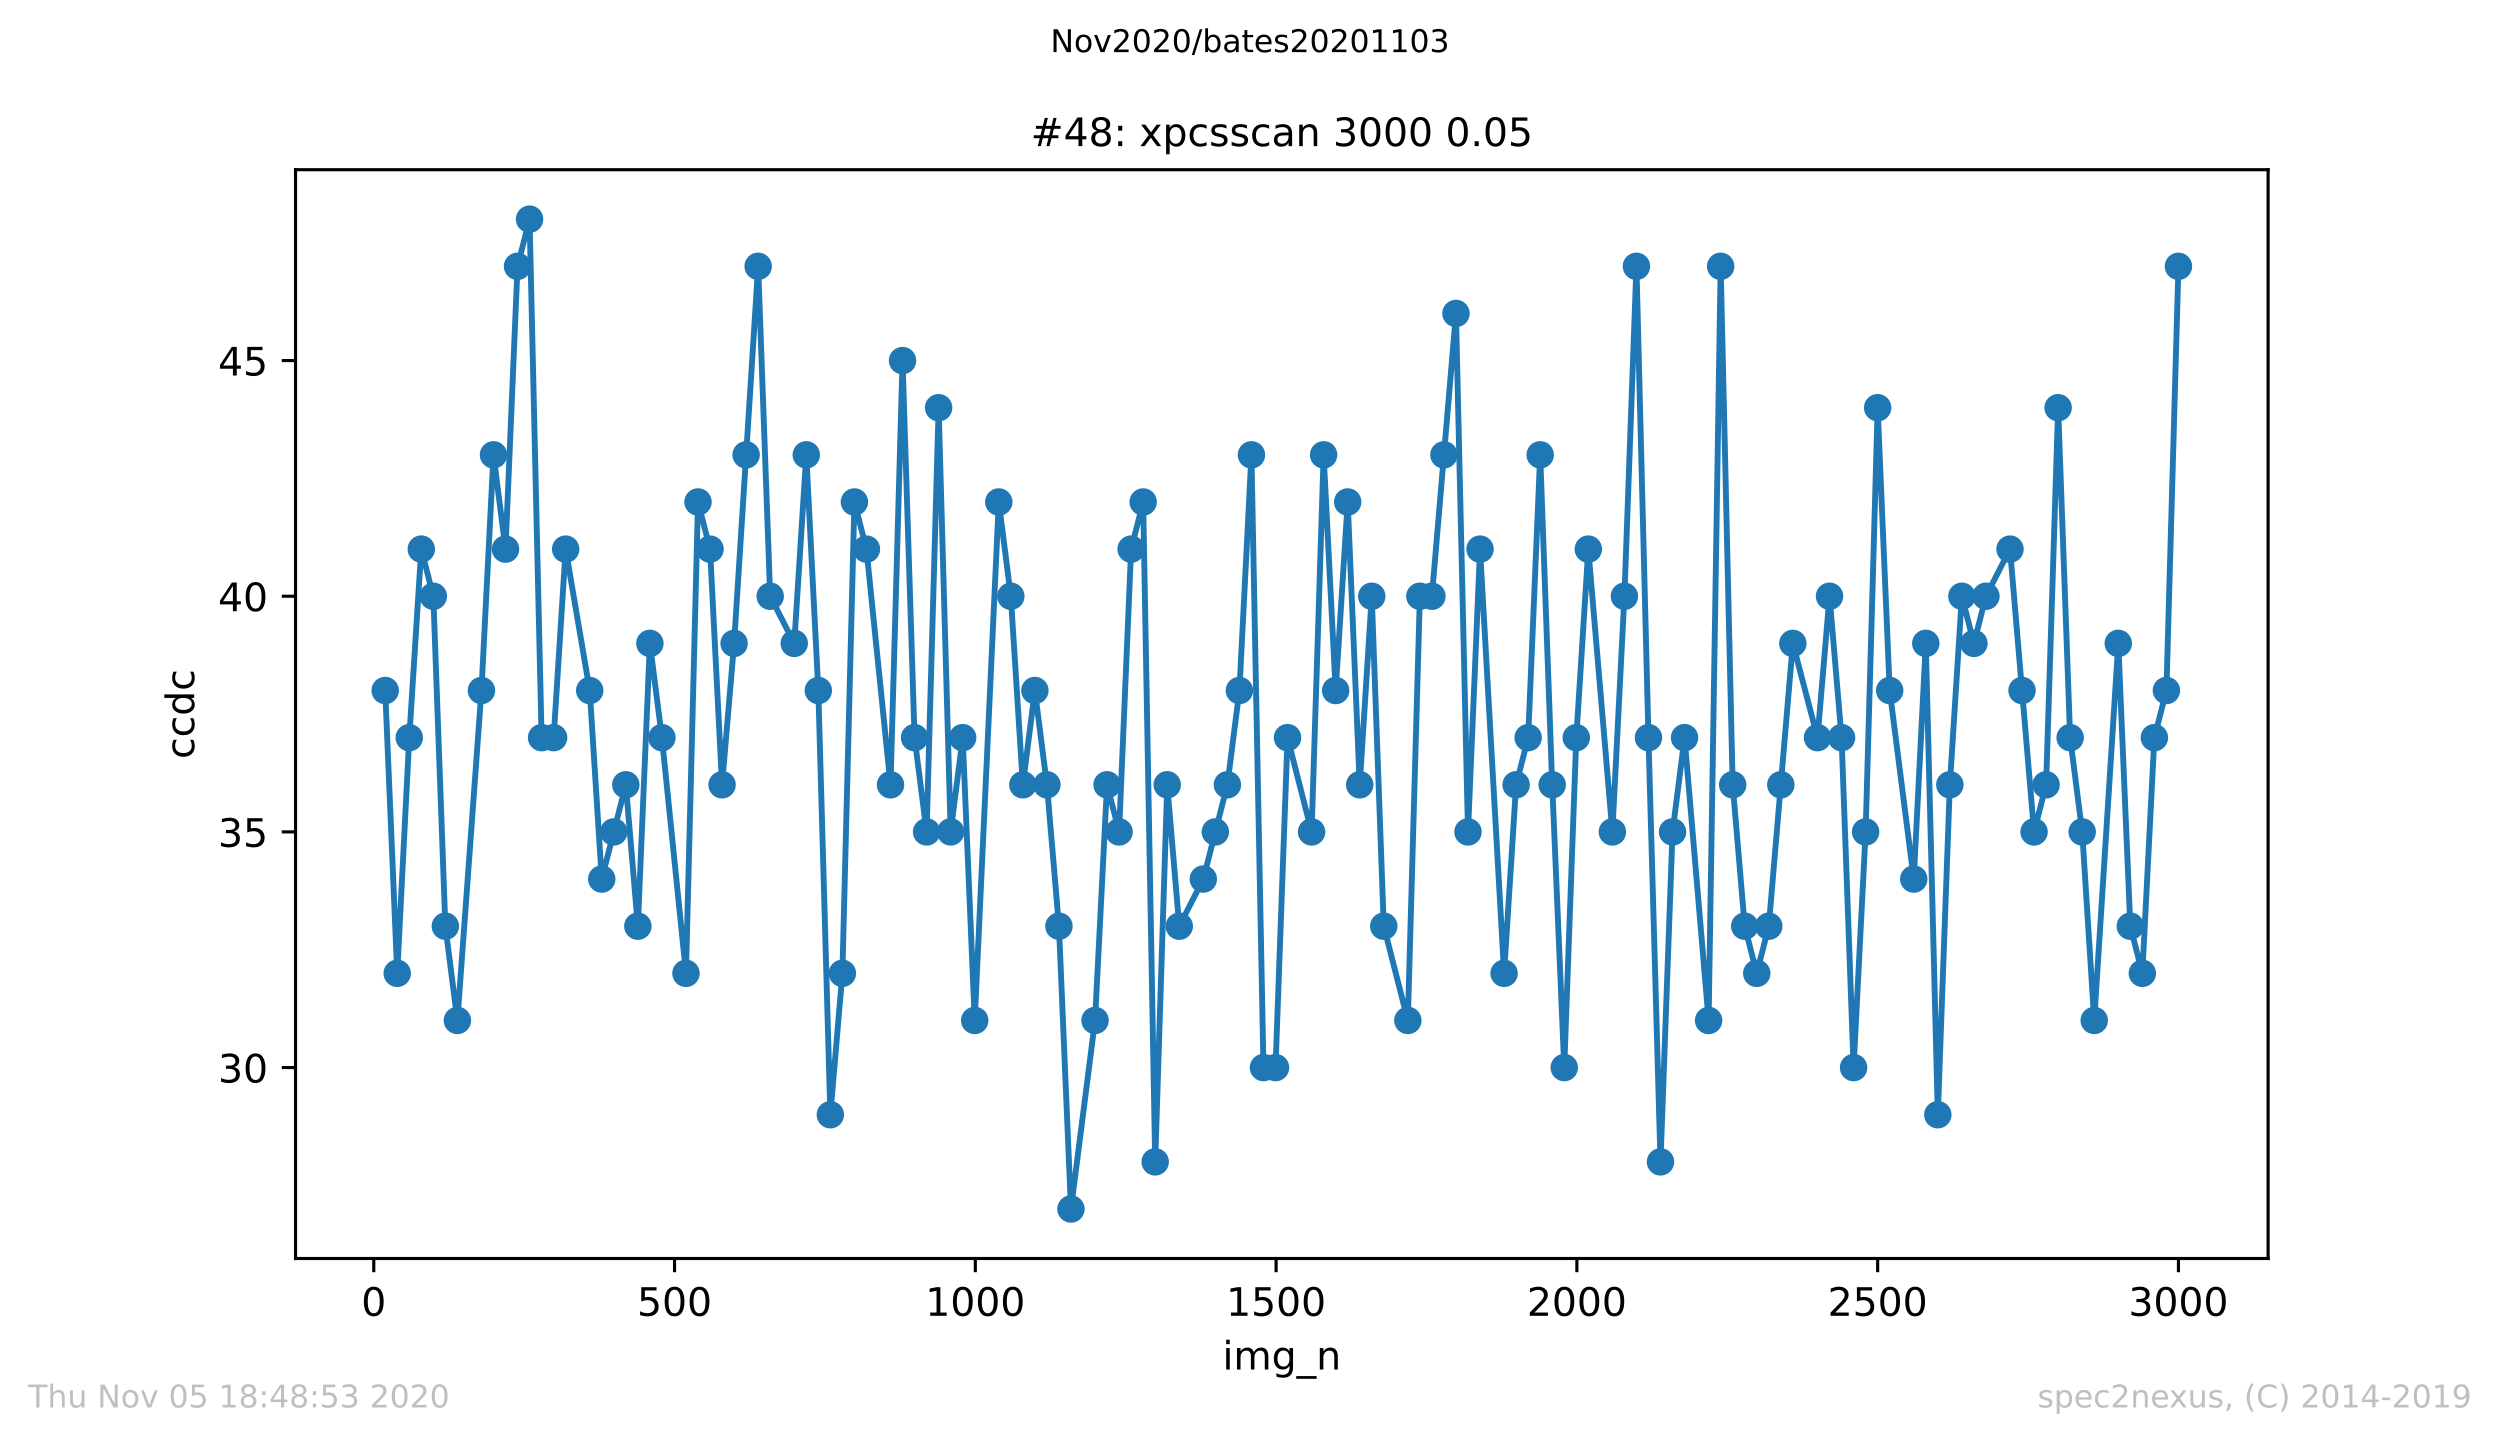 <?xml version="1.0" encoding="utf-8" standalone="no"?>
<!DOCTYPE svg PUBLIC "-//W3C//DTD SVG 1.1//EN"
  "http://www.w3.org/Graphics/SVG/1.1/DTD/svg11.dtd">
<!-- Created with matplotlib (https://matplotlib.org/) -->
<svg height="367.2pt" version="1.1" viewBox="0 0 636.48 367.2" width="636.48pt" xmlns="http://www.w3.org/2000/svg" xmlns:xlink="http://www.w3.org/1999/xlink">
 <defs>
  <style type="text/css">
*{stroke-linecap:butt;stroke-linejoin:round;}
  </style>
 </defs>
 <g id="figure_1">
  <g id="patch_1">
   <path d="M 0 367.2 
L 636.48 367.2 
L 636.48 0 
L 0 0 
z
" style="fill:#ffffff;"/>
  </g>
  <g id="axes_1">
   <g id="patch_2">
    <path d="M 75.24 320.4 
L 577.44 320.4 
L 577.44 43.2 
L 75.24 43.2 
z
" style="fill:#ffffff;"/>
   </g>
   <g id="matplotlib.axis_1">
    <g id="xtick_1">
     <g id="line2d_1">
      <defs>
       <path d="M 0 0 
L 0 3.5 
" id="m18fc69ea9b" style="stroke:#000000;stroke-width:0.8;"/>
      </defs>
      <g>
       <use style="stroke:#000000;stroke-width:0.8;" x="95.157" xlink:href="#m18fc69ea9b" y="320.4"/>
      </g>
     </g>
     <g id="text_1">
      <!-- 0 -->
      <defs>
       <path d="M 31.781 66.406 
Q 24.172 66.406 20.328 58.906 
Q 16.5 51.422 16.5 36.375 
Q 16.5 21.391 20.328 13.891 
Q 24.172 6.391 31.781 6.391 
Q 39.453 6.391 43.281 13.891 
Q 47.125 21.391 47.125 36.375 
Q 47.125 51.422 43.281 58.906 
Q 39.453 66.406 31.781 66.406 
z
M 31.781 74.219 
Q 44.047 74.219 50.516 64.516 
Q 56.984 54.828 56.984 36.375 
Q 56.984 17.969 50.516 8.266 
Q 44.047 -1.422 31.781 -1.422 
Q 19.531 -1.422 13.062 8.266 
Q 6.594 17.969 6.594 36.375 
Q 6.594 54.828 13.062 64.516 
Q 19.531 74.219 31.781 74.219 
z
" id="DejaVuSans-48"/>
      </defs>
      <g transform="translate(91.976 334.998)scale(0.1 -0.1)">
       <use xlink:href="#DejaVuSans-48"/>
      </g>
     </g>
    </g>
    <g id="xtick_2">
     <g id="line2d_2">
      <g>
       <use style="stroke:#000000;stroke-width:0.8;" x="171.733" xlink:href="#m18fc69ea9b" y="320.4"/>
      </g>
     </g>
     <g id="text_2">
      <!-- 500 -->
      <defs>
       <path d="M 10.797 72.906 
L 49.516 72.906 
L 49.516 64.594 
L 19.828 64.594 
L 19.828 46.734 
Q 21.969 47.469 24.109 47.828 
Q 26.266 48.188 28.422 48.188 
Q 40.625 48.188 47.75 41.5 
Q 54.891 34.812 54.891 23.391 
Q 54.891 11.625 47.562 5.094 
Q 40.234 -1.422 26.906 -1.422 
Q 22.312 -1.422 17.547 -0.641 
Q 12.797 0.141 7.719 1.703 
L 7.719 11.625 
Q 12.109 9.234 16.797 8.062 
Q 21.484 6.891 26.703 6.891 
Q 35.156 6.891 40.078 11.328 
Q 45.016 15.766 45.016 23.391 
Q 45.016 31 40.078 35.438 
Q 35.156 39.891 26.703 39.891 
Q 22.75 39.891 18.812 39.016 
Q 14.891 38.141 10.797 36.281 
z
" id="DejaVuSans-53"/>
      </defs>
      <g transform="translate(162.19 334.998)scale(0.1 -0.1)">
       <use xlink:href="#DejaVuSans-53"/>
       <use x="63.623" xlink:href="#DejaVuSans-48"/>
       <use x="127.246" xlink:href="#DejaVuSans-48"/>
      </g>
     </g>
    </g>
    <g id="xtick_3">
     <g id="line2d_3">
      <g>
       <use style="stroke:#000000;stroke-width:0.8;" x="248.309" xlink:href="#m18fc69ea9b" y="320.4"/>
      </g>
     </g>
     <g id="text_3">
      <!-- 1000 -->
      <defs>
       <path d="M 12.406 8.297 
L 28.516 8.297 
L 28.516 63.922 
L 10.984 60.406 
L 10.984 69.391 
L 28.422 72.906 
L 38.281 72.906 
L 38.281 8.297 
L 54.391 8.297 
L 54.391 0 
L 12.406 0 
z
" id="DejaVuSans-49"/>
      </defs>
      <g transform="translate(235.584 334.998)scale(0.1 -0.1)">
       <use xlink:href="#DejaVuSans-49"/>
       <use x="63.623" xlink:href="#DejaVuSans-48"/>
       <use x="127.246" xlink:href="#DejaVuSans-48"/>
       <use x="190.869" xlink:href="#DejaVuSans-48"/>
      </g>
     </g>
    </g>
    <g id="xtick_4">
     <g id="line2d_4">
      <g>
       <use style="stroke:#000000;stroke-width:0.8;" x="324.885" xlink:href="#m18fc69ea9b" y="320.4"/>
      </g>
     </g>
     <g id="text_4">
      <!-- 1500 -->
      <g transform="translate(312.16 334.998)scale(0.1 -0.1)">
       <use xlink:href="#DejaVuSans-49"/>
       <use x="63.623" xlink:href="#DejaVuSans-53"/>
       <use x="127.246" xlink:href="#DejaVuSans-48"/>
       <use x="190.869" xlink:href="#DejaVuSans-48"/>
      </g>
     </g>
    </g>
    <g id="xtick_5">
     <g id="line2d_5">
      <g>
       <use style="stroke:#000000;stroke-width:0.8;" x="401.461" xlink:href="#m18fc69ea9b" y="320.4"/>
      </g>
     </g>
     <g id="text_5">
      <!-- 2000 -->
      <defs>
       <path d="M 19.188 8.297 
L 53.609 8.297 
L 53.609 0 
L 7.328 0 
L 7.328 8.297 
Q 12.938 14.109 22.625 23.891 
Q 32.328 33.688 34.812 36.531 
Q 39.547 41.844 41.422 45.531 
Q 43.312 49.219 43.312 52.781 
Q 43.312 58.594 39.234 62.25 
Q 35.156 65.922 28.609 65.922 
Q 23.969 65.922 18.812 64.312 
Q 13.672 62.703 7.812 59.422 
L 7.812 69.391 
Q 13.766 71.781 18.938 73 
Q 24.125 74.219 28.422 74.219 
Q 39.75 74.219 46.484 68.547 
Q 53.219 62.891 53.219 53.422 
Q 53.219 48.922 51.531 44.891 
Q 49.859 40.875 45.406 35.406 
Q 44.188 33.984 37.641 27.219 
Q 31.109 20.453 19.188 8.297 
z
" id="DejaVuSans-50"/>
      </defs>
      <g transform="translate(388.736 334.998)scale(0.1 -0.1)">
       <use xlink:href="#DejaVuSans-50"/>
       <use x="63.623" xlink:href="#DejaVuSans-48"/>
       <use x="127.246" xlink:href="#DejaVuSans-48"/>
       <use x="190.869" xlink:href="#DejaVuSans-48"/>
      </g>
     </g>
    </g>
    <g id="xtick_6">
     <g id="line2d_6">
      <g>
       <use style="stroke:#000000;stroke-width:0.8;" x="478.037" xlink:href="#m18fc69ea9b" y="320.4"/>
      </g>
     </g>
     <g id="text_6">
      <!-- 2500 -->
      <g transform="translate(465.312 334.998)scale(0.1 -0.1)">
       <use xlink:href="#DejaVuSans-50"/>
       <use x="63.623" xlink:href="#DejaVuSans-53"/>
       <use x="127.246" xlink:href="#DejaVuSans-48"/>
       <use x="190.869" xlink:href="#DejaVuSans-48"/>
      </g>
     </g>
    </g>
    <g id="xtick_7">
     <g id="line2d_7">
      <g>
       <use style="stroke:#000000;stroke-width:0.8;" x="554.613" xlink:href="#m18fc69ea9b" y="320.4"/>
      </g>
     </g>
     <g id="text_7">
      <!-- 3000 -->
      <defs>
       <path d="M 40.578 39.312 
Q 47.656 37.797 51.625 33 
Q 55.609 28.219 55.609 21.188 
Q 55.609 10.406 48.188 4.484 
Q 40.766 -1.422 27.094 -1.422 
Q 22.516 -1.422 17.656 -0.516 
Q 12.797 0.391 7.625 2.203 
L 7.625 11.719 
Q 11.719 9.328 16.594 8.109 
Q 21.484 6.891 26.812 6.891 
Q 36.078 6.891 40.938 10.547 
Q 45.797 14.203 45.797 21.188 
Q 45.797 27.641 41.281 31.266 
Q 36.766 34.906 28.719 34.906 
L 20.219 34.906 
L 20.219 43.016 
L 29.109 43.016 
Q 36.375 43.016 40.234 45.922 
Q 44.094 48.828 44.094 54.297 
Q 44.094 59.906 40.109 62.906 
Q 36.141 65.922 28.719 65.922 
Q 24.656 65.922 20.016 65.031 
Q 15.375 64.156 9.812 62.312 
L 9.812 71.094 
Q 15.438 72.656 20.344 73.438 
Q 25.25 74.219 29.594 74.219 
Q 40.828 74.219 47.359 69.109 
Q 53.906 64.016 53.906 55.328 
Q 53.906 49.266 50.438 45.094 
Q 46.969 40.922 40.578 39.312 
z
" id="DejaVuSans-51"/>
      </defs>
      <g transform="translate(541.888 334.998)scale(0.1 -0.1)">
       <use xlink:href="#DejaVuSans-51"/>
       <use x="63.623" xlink:href="#DejaVuSans-48"/>
       <use x="127.246" xlink:href="#DejaVuSans-48"/>
       <use x="190.869" xlink:href="#DejaVuSans-48"/>
      </g>
     </g>
    </g>
    <g id="text_8">
     <!-- img_n -->
     <defs>
      <path d="M 9.422 54.688 
L 18.406 54.688 
L 18.406 0 
L 9.422 0 
z
M 9.422 75.984 
L 18.406 75.984 
L 18.406 64.594 
L 9.422 64.594 
z
" id="DejaVuSans-105"/>
      <path d="M 52 44.188 
Q 55.375 50.25 60.062 53.125 
Q 64.75 56 71.094 56 
Q 79.641 56 84.281 50.016 
Q 88.922 44.047 88.922 33.016 
L 88.922 0 
L 79.891 0 
L 79.891 32.719 
Q 79.891 40.578 77.094 44.375 
Q 74.312 48.188 68.609 48.188 
Q 61.625 48.188 57.562 43.547 
Q 53.516 38.922 53.516 30.906 
L 53.516 0 
L 44.484 0 
L 44.484 32.719 
Q 44.484 40.625 41.703 44.406 
Q 38.922 48.188 33.109 48.188 
Q 26.219 48.188 22.156 43.531 
Q 18.109 38.875 18.109 30.906 
L 18.109 0 
L 9.078 0 
L 9.078 54.688 
L 18.109 54.688 
L 18.109 46.188 
Q 21.188 51.219 25.484 53.609 
Q 29.781 56 35.688 56 
Q 41.656 56 45.828 52.969 
Q 50 49.953 52 44.188 
z
" id="DejaVuSans-109"/>
      <path d="M 45.406 27.984 
Q 45.406 37.75 41.375 43.109 
Q 37.359 48.484 30.078 48.484 
Q 22.859 48.484 18.828 43.109 
Q 14.797 37.75 14.797 27.984 
Q 14.797 18.266 18.828 12.891 
Q 22.859 7.516 30.078 7.516 
Q 37.359 7.516 41.375 12.891 
Q 45.406 18.266 45.406 27.984 
z
M 54.391 6.781 
Q 54.391 -7.172 48.188 -13.984 
Q 42 -20.797 29.203 -20.797 
Q 24.469 -20.797 20.266 -20.094 
Q 16.062 -19.391 12.109 -17.922 
L 12.109 -9.188 
Q 16.062 -11.328 19.922 -12.344 
Q 23.781 -13.375 27.781 -13.375 
Q 36.625 -13.375 41.016 -8.766 
Q 45.406 -4.156 45.406 5.172 
L 45.406 9.625 
Q 42.625 4.781 38.281 2.391 
Q 33.938 0 27.875 0 
Q 17.828 0 11.672 7.656 
Q 5.516 15.328 5.516 27.984 
Q 5.516 40.672 11.672 48.328 
Q 17.828 56 27.875 56 
Q 33.938 56 38.281 53.609 
Q 42.625 51.219 45.406 46.391 
L 45.406 54.688 
L 54.391 54.688 
z
" id="DejaVuSans-103"/>
      <path d="M 50.984 -16.609 
L 50.984 -23.578 
L -0.984 -23.578 
L -0.984 -16.609 
z
" id="DejaVuSans-95"/>
      <path d="M 54.891 33.016 
L 54.891 0 
L 45.906 0 
L 45.906 32.719 
Q 45.906 40.484 42.875 44.328 
Q 39.844 48.188 33.797 48.188 
Q 26.516 48.188 22.312 43.547 
Q 18.109 38.922 18.109 30.906 
L 18.109 0 
L 9.078 0 
L 9.078 54.688 
L 18.109 54.688 
L 18.109 46.188 
Q 21.344 51.125 25.703 53.562 
Q 30.078 56 35.797 56 
Q 45.219 56 50.047 50.172 
Q 54.891 44.344 54.891 33.016 
z
" id="DejaVuSans-110"/>
     </defs>
     <g transform="translate(311.238 348.677)scale(0.1 -0.1)">
      <use xlink:href="#DejaVuSans-105"/>
      <use x="27.783" xlink:href="#DejaVuSans-109"/>
      <use x="125.195" xlink:href="#DejaVuSans-103"/>
      <use x="188.672" xlink:href="#DejaVuSans-95"/>
      <use x="238.672" xlink:href="#DejaVuSans-110"/>
     </g>
    </g>
   </g>
   <g id="matplotlib.axis_2">
    <g id="ytick_1">
     <g id="line2d_8">
      <defs>
       <path d="M 0 0 
L -3.5 0 
" id="m6b96a8bc0d" style="stroke:#000000;stroke-width:0.8;"/>
      </defs>
      <g>
       <use style="stroke:#000000;stroke-width:0.8;" x="75.24" xlink:href="#m6b96a8bc0d" y="271.8"/>
      </g>
     </g>
     <g id="text_9">
      <!-- 30 -->
      <g transform="translate(55.515 275.599)scale(0.1 -0.1)">
       <use xlink:href="#DejaVuSans-51"/>
       <use x="63.623" xlink:href="#DejaVuSans-48"/>
      </g>
     </g>
    </g>
    <g id="ytick_2">
     <g id="line2d_9">
      <g>
       <use style="stroke:#000000;stroke-width:0.8;" x="75.24" xlink:href="#m6b96a8bc0d" y="211.8"/>
      </g>
     </g>
     <g id="text_10">
      <!-- 35 -->
      <g transform="translate(55.515 215.599)scale(0.1 -0.1)">
       <use xlink:href="#DejaVuSans-51"/>
       <use x="63.623" xlink:href="#DejaVuSans-53"/>
      </g>
     </g>
    </g>
    <g id="ytick_3">
     <g id="line2d_10">
      <g>
       <use style="stroke:#000000;stroke-width:0.8;" x="75.24" xlink:href="#m6b96a8bc0d" y="151.8"/>
      </g>
     </g>
     <g id="text_11">
      <!-- 40 -->
      <defs>
       <path d="M 37.797 64.312 
L 12.891 25.391 
L 37.797 25.391 
z
M 35.203 72.906 
L 47.609 72.906 
L 47.609 25.391 
L 58.016 25.391 
L 58.016 17.188 
L 47.609 17.188 
L 47.609 0 
L 37.797 0 
L 37.797 17.188 
L 4.891 17.188 
L 4.891 26.703 
z
" id="DejaVuSans-52"/>
      </defs>
      <g transform="translate(55.515 155.599)scale(0.1 -0.1)">
       <use xlink:href="#DejaVuSans-52"/>
       <use x="63.623" xlink:href="#DejaVuSans-48"/>
      </g>
     </g>
    </g>
    <g id="ytick_4">
     <g id="line2d_11">
      <g>
       <use style="stroke:#000000;stroke-width:0.8;" x="75.24" xlink:href="#m6b96a8bc0d" y="91.8"/>
      </g>
     </g>
     <g id="text_12">
      <!-- 45 -->
      <g transform="translate(55.515 95.599)scale(0.1 -0.1)">
       <use xlink:href="#DejaVuSans-52"/>
       <use x="63.623" xlink:href="#DejaVuSans-53"/>
      </g>
     </g>
    </g>
    <g id="text_13">
     <!-- ccdc -->
     <defs>
      <path d="M 48.781 52.594 
L 48.781 44.188 
Q 44.969 46.297 41.141 47.344 
Q 37.312 48.391 33.406 48.391 
Q 24.656 48.391 19.812 42.844 
Q 14.984 37.312 14.984 27.297 
Q 14.984 17.281 19.812 11.734 
Q 24.656 6.203 33.406 6.203 
Q 37.312 6.203 41.141 7.25 
Q 44.969 8.297 48.781 10.406 
L 48.781 2.094 
Q 45.016 0.344 40.984 -0.531 
Q 36.969 -1.422 32.422 -1.422 
Q 20.062 -1.422 12.781 6.344 
Q 5.516 14.109 5.516 27.297 
Q 5.516 40.672 12.859 48.328 
Q 20.219 56 33.016 56 
Q 37.156 56 41.109 55.141 
Q 45.062 54.297 48.781 52.594 
z
" id="DejaVuSans-99"/>
      <path d="M 45.406 46.391 
L 45.406 75.984 
L 54.391 75.984 
L 54.391 0 
L 45.406 0 
L 45.406 8.203 
Q 42.578 3.328 38.25 0.953 
Q 33.938 -1.422 27.875 -1.422 
Q 17.969 -1.422 11.734 6.484 
Q 5.516 14.406 5.516 27.297 
Q 5.516 40.188 11.734 48.094 
Q 17.969 56 27.875 56 
Q 33.938 56 38.25 53.625 
Q 42.578 51.266 45.406 46.391 
z
M 14.797 27.297 
Q 14.797 17.391 18.875 11.75 
Q 22.953 6.109 30.078 6.109 
Q 37.203 6.109 41.297 11.75 
Q 45.406 17.391 45.406 27.297 
Q 45.406 37.203 41.297 42.844 
Q 37.203 48.484 30.078 48.484 
Q 22.953 48.484 18.875 42.844 
Q 14.797 37.203 14.797 27.297 
z
" id="DejaVuSans-100"/>
     </defs>
     <g transform="translate(49.435 193.222)rotate(-90)scale(0.1 -0.1)">
      <use xlink:href="#DejaVuSans-99"/>
      <use x="54.98" xlink:href="#DejaVuSans-99"/>
      <use x="109.961" xlink:href="#DejaVuSans-100"/>
      <use x="173.438" xlink:href="#DejaVuSans-99"/>
     </g>
    </g>
   </g>
   <g id="line2d_12">
    <path clip-path="url(#p70d1198f12)" d="M 98.067 175.8 
L 101.13 247.8 
L 104.193 187.8 
L 107.256 139.8 
L 110.319 151.8 
L 113.382 235.8 
L 116.445 259.8 
L 122.572 175.8 
L 125.635 115.8 
L 128.698 139.8 
L 131.761 67.8 
L 134.824 55.8 
L 137.887 187.8 
L 140.95 187.8 
L 144.013 139.8 
L 150.139 175.8 
L 153.202 223.8 
L 159.328 199.8 
L 162.391 235.8 
L 165.454 163.8 
L 168.517 187.8 
L 174.643 247.8 
L 177.706 127.8 
L 180.769 139.8 
L 183.832 199.8 
L 186.895 163.8 
L 193.021 67.8 
L 196.084 151.8 
L 202.21 163.8 
L 205.274 115.8 
L 208.337 175.8 
L 211.4 283.8 
L 214.463 247.8 
L 217.526 127.8 
L 220.589 139.8 
L 226.715 199.8 
L 229.778 91.8 
L 232.841 187.8 
L 235.904 211.8 
L 238.967 103.8 
L 242.03 211.8 
L 245.093 187.8 
L 248.156 259.8 
L 254.282 127.8 
L 257.345 151.8 
L 260.408 199.8 
L 263.471 175.8 
L 266.534 199.8 
L 269.597 235.8 
L 272.66 307.8 
L 278.786 259.8 
L 281.849 199.8 
L 284.912 211.8 
L 287.975 139.8 
L 291.039 127.8 
L 294.102 295.8 
L 297.165 199.8 
L 300.228 235.8 
L 306.354 223.8 
L 312.48 199.8 
L 315.543 175.8 
L 318.606 115.8 
L 321.669 271.8 
L 324.732 271.8 
L 327.795 187.8 
L 333.921 211.8 
L 336.984 115.8 
L 340.047 175.8 
L 343.11 127.8 
L 346.173 199.8 
L 349.236 151.8 
L 352.299 235.8 
L 358.425 259.8 
L 361.488 151.8 
L 364.551 151.8 
L 370.677 79.8 
L 373.74 211.8 
L 376.804 139.8 
L 382.93 247.8 
L 385.993 199.8 
L 389.056 187.8 
L 392.119 115.8 
L 395.182 199.8 
L 398.245 271.8 
L 401.308 187.8 
L 404.371 139.8 
L 410.497 211.8 
L 413.56 151.8 
L 416.623 67.8 
L 419.686 187.8 
L 422.749 295.8 
L 425.812 211.8 
L 428.875 187.8 
L 435.001 259.8 
L 438.064 67.8 
L 441.127 199.8 
L 444.19 235.8 
L 447.253 247.8 
L 450.316 235.8 
L 456.442 163.8 
L 462.722 187.8 
L 465.785 151.8 
L 468.848 187.8 
L 471.911 271.8 
L 474.974 211.8 
L 478.037 103.8 
L 481.1 175.8 
L 487.226 223.8 
L 490.289 163.8 
L 493.352 283.8 
L 496.415 199.8 
L 499.478 151.8 
L 502.541 163.8 
L 505.604 151.8 
L 511.73 139.8 
L 517.856 211.8 
L 520.919 199.8 
L 523.982 103.8 
L 527.045 187.8 
L 530.108 211.8 
L 533.171 259.8 
L 539.298 163.8 
L 542.361 235.8 
L 545.424 247.8 
L 548.487 187.8 
L 551.55 175.8 
L 554.613 67.8 
L 554.613 67.8 
" style="fill:none;stroke:#1f77b4;stroke-linecap:square;stroke-width:1.5;"/>
    <defs>
     <path d="M 0 3 
C 0.796 3 1.559 2.684 2.121 2.121 
C 2.684 1.559 3 0.796 3 0 
C 3 -0.796 2.684 -1.559 2.121 -2.121 
C 1.559 -2.684 0.796 -3 0 -3 
C -0.796 -3 -1.559 -2.684 -2.121 -2.121 
C -2.684 -1.559 -3 -0.796 -3 0 
C -3 0.796 -2.684 1.559 -2.121 2.121 
C -1.559 2.684 -0.796 3 0 3 
z
" id="m5d076d9a86" style="stroke:#1f77b4;"/>
    </defs>
    <g clip-path="url(#p70d1198f12)">
     <use style="fill:#1f77b4;stroke:#1f77b4;" x="98.067" xlink:href="#m5d076d9a86" y="175.8"/>
     <use style="fill:#1f77b4;stroke:#1f77b4;" x="101.13" xlink:href="#m5d076d9a86" y="247.8"/>
     <use style="fill:#1f77b4;stroke:#1f77b4;" x="104.193" xlink:href="#m5d076d9a86" y="187.8"/>
     <use style="fill:#1f77b4;stroke:#1f77b4;" x="107.256" xlink:href="#m5d076d9a86" y="139.8"/>
     <use style="fill:#1f77b4;stroke:#1f77b4;" x="110.319" xlink:href="#m5d076d9a86" y="151.8"/>
     <use style="fill:#1f77b4;stroke:#1f77b4;" x="113.382" xlink:href="#m5d076d9a86" y="235.8"/>
     <use style="fill:#1f77b4;stroke:#1f77b4;" x="116.445" xlink:href="#m5d076d9a86" y="259.8"/>
     <use style="fill:#1f77b4;stroke:#1f77b4;" x="122.572" xlink:href="#m5d076d9a86" y="175.8"/>
     <use style="fill:#1f77b4;stroke:#1f77b4;" x="125.635" xlink:href="#m5d076d9a86" y="115.8"/>
     <use style="fill:#1f77b4;stroke:#1f77b4;" x="128.698" xlink:href="#m5d076d9a86" y="139.8"/>
     <use style="fill:#1f77b4;stroke:#1f77b4;" x="131.761" xlink:href="#m5d076d9a86" y="67.8"/>
     <use style="fill:#1f77b4;stroke:#1f77b4;" x="134.824" xlink:href="#m5d076d9a86" y="55.8"/>
     <use style="fill:#1f77b4;stroke:#1f77b4;" x="137.887" xlink:href="#m5d076d9a86" y="187.8"/>
     <use style="fill:#1f77b4;stroke:#1f77b4;" x="140.95" xlink:href="#m5d076d9a86" y="187.8"/>
     <use style="fill:#1f77b4;stroke:#1f77b4;" x="144.013" xlink:href="#m5d076d9a86" y="139.8"/>
     <use style="fill:#1f77b4;stroke:#1f77b4;" x="150.139" xlink:href="#m5d076d9a86" y="175.8"/>
     <use style="fill:#1f77b4;stroke:#1f77b4;" x="153.202" xlink:href="#m5d076d9a86" y="223.8"/>
     <use style="fill:#1f77b4;stroke:#1f77b4;" x="156.265" xlink:href="#m5d076d9a86" y="211.8"/>
     <use style="fill:#1f77b4;stroke:#1f77b4;" x="159.328" xlink:href="#m5d076d9a86" y="199.8"/>
     <use style="fill:#1f77b4;stroke:#1f77b4;" x="162.391" xlink:href="#m5d076d9a86" y="235.8"/>
     <use style="fill:#1f77b4;stroke:#1f77b4;" x="165.454" xlink:href="#m5d076d9a86" y="163.8"/>
     <use style="fill:#1f77b4;stroke:#1f77b4;" x="168.517" xlink:href="#m5d076d9a86" y="187.8"/>
     <use style="fill:#1f77b4;stroke:#1f77b4;" x="174.643" xlink:href="#m5d076d9a86" y="247.8"/>
     <use style="fill:#1f77b4;stroke:#1f77b4;" x="177.706" xlink:href="#m5d076d9a86" y="127.8"/>
     <use style="fill:#1f77b4;stroke:#1f77b4;" x="180.769" xlink:href="#m5d076d9a86" y="139.8"/>
     <use style="fill:#1f77b4;stroke:#1f77b4;" x="183.832" xlink:href="#m5d076d9a86" y="199.8"/>
     <use style="fill:#1f77b4;stroke:#1f77b4;" x="186.895" xlink:href="#m5d076d9a86" y="163.8"/>
     <use style="fill:#1f77b4;stroke:#1f77b4;" x="189.958" xlink:href="#m5d076d9a86" y="115.8"/>
     <use style="fill:#1f77b4;stroke:#1f77b4;" x="193.021" xlink:href="#m5d076d9a86" y="67.8"/>
     <use style="fill:#1f77b4;stroke:#1f77b4;" x="196.084" xlink:href="#m5d076d9a86" y="151.8"/>
     <use style="fill:#1f77b4;stroke:#1f77b4;" x="202.21" xlink:href="#m5d076d9a86" y="163.8"/>
     <use style="fill:#1f77b4;stroke:#1f77b4;" x="205.274" xlink:href="#m5d076d9a86" y="115.8"/>
     <use style="fill:#1f77b4;stroke:#1f77b4;" x="208.337" xlink:href="#m5d076d9a86" y="175.8"/>
     <use style="fill:#1f77b4;stroke:#1f77b4;" x="211.4" xlink:href="#m5d076d9a86" y="283.8"/>
     <use style="fill:#1f77b4;stroke:#1f77b4;" x="214.463" xlink:href="#m5d076d9a86" y="247.8"/>
     <use style="fill:#1f77b4;stroke:#1f77b4;" x="217.526" xlink:href="#m5d076d9a86" y="127.8"/>
     <use style="fill:#1f77b4;stroke:#1f77b4;" x="220.589" xlink:href="#m5d076d9a86" y="139.8"/>
     <use style="fill:#1f77b4;stroke:#1f77b4;" x="226.715" xlink:href="#m5d076d9a86" y="199.8"/>
     <use style="fill:#1f77b4;stroke:#1f77b4;" x="229.778" xlink:href="#m5d076d9a86" y="91.8"/>
     <use style="fill:#1f77b4;stroke:#1f77b4;" x="232.841" xlink:href="#m5d076d9a86" y="187.8"/>
     <use style="fill:#1f77b4;stroke:#1f77b4;" x="235.904" xlink:href="#m5d076d9a86" y="211.8"/>
     <use style="fill:#1f77b4;stroke:#1f77b4;" x="238.967" xlink:href="#m5d076d9a86" y="103.8"/>
     <use style="fill:#1f77b4;stroke:#1f77b4;" x="242.03" xlink:href="#m5d076d9a86" y="211.8"/>
     <use style="fill:#1f77b4;stroke:#1f77b4;" x="245.093" xlink:href="#m5d076d9a86" y="187.8"/>
     <use style="fill:#1f77b4;stroke:#1f77b4;" x="248.156" xlink:href="#m5d076d9a86" y="259.8"/>
     <use style="fill:#1f77b4;stroke:#1f77b4;" x="254.282" xlink:href="#m5d076d9a86" y="127.8"/>
     <use style="fill:#1f77b4;stroke:#1f77b4;" x="257.345" xlink:href="#m5d076d9a86" y="151.8"/>
     <use style="fill:#1f77b4;stroke:#1f77b4;" x="260.408" xlink:href="#m5d076d9a86" y="199.8"/>
     <use style="fill:#1f77b4;stroke:#1f77b4;" x="263.471" xlink:href="#m5d076d9a86" y="175.8"/>
     <use style="fill:#1f77b4;stroke:#1f77b4;" x="266.534" xlink:href="#m5d076d9a86" y="199.8"/>
     <use style="fill:#1f77b4;stroke:#1f77b4;" x="269.597" xlink:href="#m5d076d9a86" y="235.8"/>
     <use style="fill:#1f77b4;stroke:#1f77b4;" x="272.66" xlink:href="#m5d076d9a86" y="307.8"/>
     <use style="fill:#1f77b4;stroke:#1f77b4;" x="278.786" xlink:href="#m5d076d9a86" y="259.8"/>
     <use style="fill:#1f77b4;stroke:#1f77b4;" x="281.849" xlink:href="#m5d076d9a86" y="199.8"/>
     <use style="fill:#1f77b4;stroke:#1f77b4;" x="284.912" xlink:href="#m5d076d9a86" y="211.8"/>
     <use style="fill:#1f77b4;stroke:#1f77b4;" x="287.975" xlink:href="#m5d076d9a86" y="139.8"/>
     <use style="fill:#1f77b4;stroke:#1f77b4;" x="291.039" xlink:href="#m5d076d9a86" y="127.8"/>
     <use style="fill:#1f77b4;stroke:#1f77b4;" x="294.102" xlink:href="#m5d076d9a86" y="295.8"/>
     <use style="fill:#1f77b4;stroke:#1f77b4;" x="297.165" xlink:href="#m5d076d9a86" y="199.8"/>
     <use style="fill:#1f77b4;stroke:#1f77b4;" x="300.228" xlink:href="#m5d076d9a86" y="235.8"/>
     <use style="fill:#1f77b4;stroke:#1f77b4;" x="306.354" xlink:href="#m5d076d9a86" y="223.8"/>
     <use style="fill:#1f77b4;stroke:#1f77b4;" x="309.417" xlink:href="#m5d076d9a86" y="211.8"/>
     <use style="fill:#1f77b4;stroke:#1f77b4;" x="312.48" xlink:href="#m5d076d9a86" y="199.8"/>
     <use style="fill:#1f77b4;stroke:#1f77b4;" x="315.543" xlink:href="#m5d076d9a86" y="175.8"/>
     <use style="fill:#1f77b4;stroke:#1f77b4;" x="318.606" xlink:href="#m5d076d9a86" y="115.8"/>
     <use style="fill:#1f77b4;stroke:#1f77b4;" x="321.669" xlink:href="#m5d076d9a86" y="271.8"/>
     <use style="fill:#1f77b4;stroke:#1f77b4;" x="324.732" xlink:href="#m5d076d9a86" y="271.8"/>
     <use style="fill:#1f77b4;stroke:#1f77b4;" x="327.795" xlink:href="#m5d076d9a86" y="187.8"/>
     <use style="fill:#1f77b4;stroke:#1f77b4;" x="333.921" xlink:href="#m5d076d9a86" y="211.8"/>
     <use style="fill:#1f77b4;stroke:#1f77b4;" x="336.984" xlink:href="#m5d076d9a86" y="115.8"/>
     <use style="fill:#1f77b4;stroke:#1f77b4;" x="340.047" xlink:href="#m5d076d9a86" y="175.8"/>
     <use style="fill:#1f77b4;stroke:#1f77b4;" x="343.11" xlink:href="#m5d076d9a86" y="127.8"/>
     <use style="fill:#1f77b4;stroke:#1f77b4;" x="346.173" xlink:href="#m5d076d9a86" y="199.8"/>
     <use style="fill:#1f77b4;stroke:#1f77b4;" x="349.236" xlink:href="#m5d076d9a86" y="151.8"/>
     <use style="fill:#1f77b4;stroke:#1f77b4;" x="352.299" xlink:href="#m5d076d9a86" y="235.8"/>
     <use style="fill:#1f77b4;stroke:#1f77b4;" x="358.425" xlink:href="#m5d076d9a86" y="259.8"/>
     <use style="fill:#1f77b4;stroke:#1f77b4;" x="361.488" xlink:href="#m5d076d9a86" y="151.8"/>
     <use style="fill:#1f77b4;stroke:#1f77b4;" x="364.551" xlink:href="#m5d076d9a86" y="151.8"/>
     <use style="fill:#1f77b4;stroke:#1f77b4;" x="367.614" xlink:href="#m5d076d9a86" y="115.8"/>
     <use style="fill:#1f77b4;stroke:#1f77b4;" x="370.677" xlink:href="#m5d076d9a86" y="79.8"/>
     <use style="fill:#1f77b4;stroke:#1f77b4;" x="373.74" xlink:href="#m5d076d9a86" y="211.8"/>
     <use style="fill:#1f77b4;stroke:#1f77b4;" x="376.804" xlink:href="#m5d076d9a86" y="139.8"/>
     <use style="fill:#1f77b4;stroke:#1f77b4;" x="382.93" xlink:href="#m5d076d9a86" y="247.8"/>
     <use style="fill:#1f77b4;stroke:#1f77b4;" x="385.993" xlink:href="#m5d076d9a86" y="199.8"/>
     <use style="fill:#1f77b4;stroke:#1f77b4;" x="389.056" xlink:href="#m5d076d9a86" y="187.8"/>
     <use style="fill:#1f77b4;stroke:#1f77b4;" x="392.119" xlink:href="#m5d076d9a86" y="115.8"/>
     <use style="fill:#1f77b4;stroke:#1f77b4;" x="395.182" xlink:href="#m5d076d9a86" y="199.8"/>
     <use style="fill:#1f77b4;stroke:#1f77b4;" x="398.245" xlink:href="#m5d076d9a86" y="271.8"/>
     <use style="fill:#1f77b4;stroke:#1f77b4;" x="401.308" xlink:href="#m5d076d9a86" y="187.8"/>
     <use style="fill:#1f77b4;stroke:#1f77b4;" x="404.371" xlink:href="#m5d076d9a86" y="139.8"/>
     <use style="fill:#1f77b4;stroke:#1f77b4;" x="410.497" xlink:href="#m5d076d9a86" y="211.8"/>
     <use style="fill:#1f77b4;stroke:#1f77b4;" x="413.56" xlink:href="#m5d076d9a86" y="151.8"/>
     <use style="fill:#1f77b4;stroke:#1f77b4;" x="416.623" xlink:href="#m5d076d9a86" y="67.8"/>
     <use style="fill:#1f77b4;stroke:#1f77b4;" x="419.686" xlink:href="#m5d076d9a86" y="187.8"/>
     <use style="fill:#1f77b4;stroke:#1f77b4;" x="422.749" xlink:href="#m5d076d9a86" y="295.8"/>
     <use style="fill:#1f77b4;stroke:#1f77b4;" x="425.812" xlink:href="#m5d076d9a86" y="211.8"/>
     <use style="fill:#1f77b4;stroke:#1f77b4;" x="428.875" xlink:href="#m5d076d9a86" y="187.8"/>
     <use style="fill:#1f77b4;stroke:#1f77b4;" x="435.001" xlink:href="#m5d076d9a86" y="259.8"/>
     <use style="fill:#1f77b4;stroke:#1f77b4;" x="438.064" xlink:href="#m5d076d9a86" y="67.8"/>
     <use style="fill:#1f77b4;stroke:#1f77b4;" x="441.127" xlink:href="#m5d076d9a86" y="199.8"/>
     <use style="fill:#1f77b4;stroke:#1f77b4;" x="444.19" xlink:href="#m5d076d9a86" y="235.8"/>
     <use style="fill:#1f77b4;stroke:#1f77b4;" x="447.253" xlink:href="#m5d076d9a86" y="247.8"/>
     <use style="fill:#1f77b4;stroke:#1f77b4;" x="450.316" xlink:href="#m5d076d9a86" y="235.8"/>
     <use style="fill:#1f77b4;stroke:#1f77b4;" x="453.379" xlink:href="#m5d076d9a86" y="199.8"/>
     <use style="fill:#1f77b4;stroke:#1f77b4;" x="456.442" xlink:href="#m5d076d9a86" y="163.8"/>
     <use style="fill:#1f77b4;stroke:#1f77b4;" x="462.722" xlink:href="#m5d076d9a86" y="187.8"/>
     <use style="fill:#1f77b4;stroke:#1f77b4;" x="465.785" xlink:href="#m5d076d9a86" y="151.8"/>
     <use style="fill:#1f77b4;stroke:#1f77b4;" x="468.848" xlink:href="#m5d076d9a86" y="187.8"/>
     <use style="fill:#1f77b4;stroke:#1f77b4;" x="471.911" xlink:href="#m5d076d9a86" y="271.8"/>
     <use style="fill:#1f77b4;stroke:#1f77b4;" x="474.974" xlink:href="#m5d076d9a86" y="211.8"/>
     <use style="fill:#1f77b4;stroke:#1f77b4;" x="478.037" xlink:href="#m5d076d9a86" y="103.8"/>
     <use style="fill:#1f77b4;stroke:#1f77b4;" x="481.1" xlink:href="#m5d076d9a86" y="175.8"/>
     <use style="fill:#1f77b4;stroke:#1f77b4;" x="487.226" xlink:href="#m5d076d9a86" y="223.8"/>
     <use style="fill:#1f77b4;stroke:#1f77b4;" x="490.289" xlink:href="#m5d076d9a86" y="163.8"/>
     <use style="fill:#1f77b4;stroke:#1f77b4;" x="493.352" xlink:href="#m5d076d9a86" y="283.8"/>
     <use style="fill:#1f77b4;stroke:#1f77b4;" x="496.415" xlink:href="#m5d076d9a86" y="199.8"/>
     <use style="fill:#1f77b4;stroke:#1f77b4;" x="499.478" xlink:href="#m5d076d9a86" y="151.8"/>
     <use style="fill:#1f77b4;stroke:#1f77b4;" x="502.541" xlink:href="#m5d076d9a86" y="163.8"/>
     <use style="fill:#1f77b4;stroke:#1f77b4;" x="505.604" xlink:href="#m5d076d9a86" y="151.8"/>
     <use style="fill:#1f77b4;stroke:#1f77b4;" x="511.73" xlink:href="#m5d076d9a86" y="139.8"/>
     <use style="fill:#1f77b4;stroke:#1f77b4;" x="514.793" xlink:href="#m5d076d9a86" y="175.8"/>
     <use style="fill:#1f77b4;stroke:#1f77b4;" x="517.856" xlink:href="#m5d076d9a86" y="211.8"/>
     <use style="fill:#1f77b4;stroke:#1f77b4;" x="520.919" xlink:href="#m5d076d9a86" y="199.8"/>
     <use style="fill:#1f77b4;stroke:#1f77b4;" x="523.982" xlink:href="#m5d076d9a86" y="103.8"/>
     <use style="fill:#1f77b4;stroke:#1f77b4;" x="527.045" xlink:href="#m5d076d9a86" y="187.8"/>
     <use style="fill:#1f77b4;stroke:#1f77b4;" x="530.108" xlink:href="#m5d076d9a86" y="211.8"/>
     <use style="fill:#1f77b4;stroke:#1f77b4;" x="533.171" xlink:href="#m5d076d9a86" y="259.8"/>
     <use style="fill:#1f77b4;stroke:#1f77b4;" x="539.298" xlink:href="#m5d076d9a86" y="163.8"/>
     <use style="fill:#1f77b4;stroke:#1f77b4;" x="542.361" xlink:href="#m5d076d9a86" y="235.8"/>
     <use style="fill:#1f77b4;stroke:#1f77b4;" x="545.424" xlink:href="#m5d076d9a86" y="247.8"/>
     <use style="fill:#1f77b4;stroke:#1f77b4;" x="548.487" xlink:href="#m5d076d9a86" y="187.8"/>
     <use style="fill:#1f77b4;stroke:#1f77b4;" x="551.55" xlink:href="#m5d076d9a86" y="175.8"/>
     <use style="fill:#1f77b4;stroke:#1f77b4;" x="554.613" xlink:href="#m5d076d9a86" y="67.8"/>
    </g>
   </g>
   <g id="patch_3">
    <path d="M 75.24 320.4 
L 75.24 43.2 
" style="fill:none;stroke:#000000;stroke-linecap:square;stroke-linejoin:miter;stroke-width:0.8;"/>
   </g>
   <g id="patch_4">
    <path d="M 577.44 320.4 
L 577.44 43.2 
" style="fill:none;stroke:#000000;stroke-linecap:square;stroke-linejoin:miter;stroke-width:0.8;"/>
   </g>
   <g id="patch_5">
    <path d="M 75.24 320.4 
L 577.44 320.4 
" style="fill:none;stroke:#000000;stroke-linecap:square;stroke-linejoin:miter;stroke-width:0.8;"/>
   </g>
   <g id="patch_6">
    <path d="M 75.24 43.2 
L 577.44 43.2 
" style="fill:none;stroke:#000000;stroke-linecap:square;stroke-linejoin:miter;stroke-width:0.8;"/>
   </g>
   <g id="text_14">
    <!-- #48: xpcsscan 3000 0.05 -->
    <defs>
     <path d="M 51.125 44 
L 36.922 44 
L 32.812 27.688 
L 47.125 27.688 
z
M 43.797 71.781 
L 38.719 51.516 
L 52.984 51.516 
L 58.109 71.781 
L 65.922 71.781 
L 60.891 51.516 
L 76.125 51.516 
L 76.125 44 
L 58.984 44 
L 54.984 27.688 
L 70.516 27.688 
L 70.516 20.219 
L 53.078 20.219 
L 48 0 
L 40.188 0 
L 45.219 20.219 
L 30.906 20.219 
L 25.875 0 
L 18.016 0 
L 23.094 20.219 
L 7.719 20.219 
L 7.719 27.688 
L 24.906 27.688 
L 29 44 
L 13.281 44 
L 13.281 51.516 
L 30.906 51.516 
L 35.891 71.781 
z
" id="DejaVuSans-35"/>
     <path d="M 31.781 34.625 
Q 24.75 34.625 20.719 30.859 
Q 16.703 27.094 16.703 20.516 
Q 16.703 13.922 20.719 10.156 
Q 24.75 6.391 31.781 6.391 
Q 38.812 6.391 42.859 10.172 
Q 46.922 13.969 46.922 20.516 
Q 46.922 27.094 42.891 30.859 
Q 38.875 34.625 31.781 34.625 
z
M 21.922 38.812 
Q 15.578 40.375 12.031 44.719 
Q 8.5 49.078 8.5 55.328 
Q 8.5 64.062 14.719 69.141 
Q 20.953 74.219 31.781 74.219 
Q 42.672 74.219 48.875 69.141 
Q 55.078 64.062 55.078 55.328 
Q 55.078 49.078 51.531 44.719 
Q 48 40.375 41.703 38.812 
Q 48.828 37.156 52.797 32.312 
Q 56.781 27.484 56.781 20.516 
Q 56.781 9.906 50.312 4.234 
Q 43.844 -1.422 31.781 -1.422 
Q 19.734 -1.422 13.25 4.234 
Q 6.781 9.906 6.781 20.516 
Q 6.781 27.484 10.781 32.312 
Q 14.797 37.156 21.922 38.812 
z
M 18.312 54.391 
Q 18.312 48.734 21.844 45.562 
Q 25.391 42.391 31.781 42.391 
Q 38.141 42.391 41.719 45.562 
Q 45.312 48.734 45.312 54.391 
Q 45.312 60.062 41.719 63.234 
Q 38.141 66.406 31.781 66.406 
Q 25.391 66.406 21.844 63.234 
Q 18.312 60.062 18.312 54.391 
z
" id="DejaVuSans-56"/>
     <path d="M 11.719 12.406 
L 22.016 12.406 
L 22.016 0 
L 11.719 0 
z
M 11.719 51.703 
L 22.016 51.703 
L 22.016 39.312 
L 11.719 39.312 
z
" id="DejaVuSans-58"/>
     <path id="DejaVuSans-32"/>
     <path d="M 54.891 54.688 
L 35.109 28.078 
L 55.906 0 
L 45.312 0 
L 29.391 21.484 
L 13.484 0 
L 2.875 0 
L 24.125 28.609 
L 4.688 54.688 
L 15.281 54.688 
L 29.781 35.203 
L 44.281 54.688 
z
" id="DejaVuSans-120"/>
     <path d="M 18.109 8.203 
L 18.109 -20.797 
L 9.078 -20.797 
L 9.078 54.688 
L 18.109 54.688 
L 18.109 46.391 
Q 20.953 51.266 25.266 53.625 
Q 29.594 56 35.594 56 
Q 45.562 56 51.781 48.094 
Q 58.016 40.188 58.016 27.297 
Q 58.016 14.406 51.781 6.484 
Q 45.562 -1.422 35.594 -1.422 
Q 29.594 -1.422 25.266 0.953 
Q 20.953 3.328 18.109 8.203 
z
M 48.688 27.297 
Q 48.688 37.203 44.609 42.844 
Q 40.531 48.484 33.406 48.484 
Q 26.266 48.484 22.188 42.844 
Q 18.109 37.203 18.109 27.297 
Q 18.109 17.391 22.188 11.75 
Q 26.266 6.109 33.406 6.109 
Q 40.531 6.109 44.609 11.75 
Q 48.688 17.391 48.688 27.297 
z
" id="DejaVuSans-112"/>
     <path d="M 44.281 53.078 
L 44.281 44.578 
Q 40.484 46.531 36.375 47.5 
Q 32.281 48.484 27.875 48.484 
Q 21.188 48.484 17.844 46.438 
Q 14.5 44.391 14.5 40.281 
Q 14.5 37.156 16.891 35.375 
Q 19.281 33.594 26.516 31.984 
L 29.594 31.297 
Q 39.156 29.25 43.188 25.516 
Q 47.219 21.781 47.219 15.094 
Q 47.219 7.469 41.188 3.016 
Q 35.156 -1.422 24.609 -1.422 
Q 20.219 -1.422 15.453 -0.562 
Q 10.688 0.297 5.422 2 
L 5.422 11.281 
Q 10.406 8.688 15.234 7.391 
Q 20.062 6.109 24.812 6.109 
Q 31.156 6.109 34.562 8.281 
Q 37.984 10.453 37.984 14.406 
Q 37.984 18.062 35.516 20.016 
Q 33.062 21.969 24.703 23.781 
L 21.578 24.516 
Q 13.234 26.266 9.516 29.906 
Q 5.812 33.547 5.812 39.891 
Q 5.812 47.609 11.281 51.797 
Q 16.75 56 26.812 56 
Q 31.781 56 36.172 55.266 
Q 40.578 54.547 44.281 53.078 
z
" id="DejaVuSans-115"/>
     <path d="M 34.281 27.484 
Q 23.391 27.484 19.188 25 
Q 14.984 22.516 14.984 16.5 
Q 14.984 11.719 18.141 8.906 
Q 21.297 6.109 26.703 6.109 
Q 34.188 6.109 38.703 11.406 
Q 43.219 16.703 43.219 25.484 
L 43.219 27.484 
z
M 52.203 31.203 
L 52.203 0 
L 43.219 0 
L 43.219 8.297 
Q 40.141 3.328 35.547 0.953 
Q 30.953 -1.422 24.312 -1.422 
Q 15.922 -1.422 10.953 3.297 
Q 6 8.016 6 15.922 
Q 6 25.141 12.172 29.828 
Q 18.359 34.516 30.609 34.516 
L 43.219 34.516 
L 43.219 35.406 
Q 43.219 41.609 39.141 45 
Q 35.062 48.391 27.688 48.391 
Q 23 48.391 18.547 47.266 
Q 14.109 46.141 10.016 43.891 
L 10.016 52.203 
Q 14.938 54.109 19.578 55.047 
Q 24.219 56 28.609 56 
Q 40.484 56 46.344 49.844 
Q 52.203 43.703 52.203 31.203 
z
" id="DejaVuSans-97"/>
     <path d="M 10.688 12.406 
L 21 12.406 
L 21 0 
L 10.688 0 
z
" id="DejaVuSans-46"/>
    </defs>
    <g transform="translate(262.404 37.2)scale(0.1 -0.1)">
     <use xlink:href="#DejaVuSans-35"/>
     <use x="83.789" xlink:href="#DejaVuSans-52"/>
     <use x="147.412" xlink:href="#DejaVuSans-56"/>
     <use x="211.035" xlink:href="#DejaVuSans-58"/>
     <use x="244.727" xlink:href="#DejaVuSans-32"/>
     <use x="276.514" xlink:href="#DejaVuSans-120"/>
     <use x="335.693" xlink:href="#DejaVuSans-112"/>
     <use x="399.17" xlink:href="#DejaVuSans-99"/>
     <use x="454.15" xlink:href="#DejaVuSans-115"/>
     <use x="506.25" xlink:href="#DejaVuSans-115"/>
     <use x="558.35" xlink:href="#DejaVuSans-99"/>
     <use x="613.33" xlink:href="#DejaVuSans-97"/>
     <use x="674.609" xlink:href="#DejaVuSans-110"/>
     <use x="737.988" xlink:href="#DejaVuSans-32"/>
     <use x="769.775" xlink:href="#DejaVuSans-51"/>
     <use x="833.398" xlink:href="#DejaVuSans-48"/>
     <use x="897.021" xlink:href="#DejaVuSans-48"/>
     <use x="960.645" xlink:href="#DejaVuSans-48"/>
     <use x="1024.268" xlink:href="#DejaVuSans-32"/>
     <use x="1056.055" xlink:href="#DejaVuSans-48"/>
     <use x="1119.678" xlink:href="#DejaVuSans-46"/>
     <use x="1151.465" xlink:href="#DejaVuSans-48"/>
     <use x="1215.088" xlink:href="#DejaVuSans-53"/>
    </g>
   </g>
  </g>
  <g id="text_15">
   <!-- Nov2020/bates20201103 -->
   <defs>
    <path d="M 9.812 72.906 
L 23.094 72.906 
L 55.422 11.922 
L 55.422 72.906 
L 64.984 72.906 
L 64.984 0 
L 51.703 0 
L 19.391 60.984 
L 19.391 0 
L 9.812 0 
z
" id="DejaVuSans-78"/>
    <path d="M 30.609 48.391 
Q 23.391 48.391 19.188 42.75 
Q 14.984 37.109 14.984 27.297 
Q 14.984 17.484 19.156 11.844 
Q 23.344 6.203 30.609 6.203 
Q 37.797 6.203 41.984 11.859 
Q 46.188 17.531 46.188 27.297 
Q 46.188 37.016 41.984 42.703 
Q 37.797 48.391 30.609 48.391 
z
M 30.609 56 
Q 42.328 56 49.016 48.375 
Q 55.719 40.766 55.719 27.297 
Q 55.719 13.875 49.016 6.219 
Q 42.328 -1.422 30.609 -1.422 
Q 18.844 -1.422 12.172 6.219 
Q 5.516 13.875 5.516 27.297 
Q 5.516 40.766 12.172 48.375 
Q 18.844 56 30.609 56 
z
" id="DejaVuSans-111"/>
    <path d="M 2.984 54.688 
L 12.5 54.688 
L 29.594 8.797 
L 46.688 54.688 
L 56.203 54.688 
L 35.688 0 
L 23.484 0 
z
" id="DejaVuSans-118"/>
    <path d="M 25.391 72.906 
L 33.688 72.906 
L 8.297 -9.281 
L 0 -9.281 
z
" id="DejaVuSans-47"/>
    <path d="M 48.688 27.297 
Q 48.688 37.203 44.609 42.844 
Q 40.531 48.484 33.406 48.484 
Q 26.266 48.484 22.188 42.844 
Q 18.109 37.203 18.109 27.297 
Q 18.109 17.391 22.188 11.75 
Q 26.266 6.109 33.406 6.109 
Q 40.531 6.109 44.609 11.75 
Q 48.688 17.391 48.688 27.297 
z
M 18.109 46.391 
Q 20.953 51.266 25.266 53.625 
Q 29.594 56 35.594 56 
Q 45.562 56 51.781 48.094 
Q 58.016 40.188 58.016 27.297 
Q 58.016 14.406 51.781 6.484 
Q 45.562 -1.422 35.594 -1.422 
Q 29.594 -1.422 25.266 0.953 
Q 20.953 3.328 18.109 8.203 
L 18.109 0 
L 9.078 0 
L 9.078 75.984 
L 18.109 75.984 
z
" id="DejaVuSans-98"/>
    <path d="M 18.312 70.219 
L 18.312 54.688 
L 36.812 54.688 
L 36.812 47.703 
L 18.312 47.703 
L 18.312 18.016 
Q 18.312 11.328 20.141 9.422 
Q 21.969 7.516 27.594 7.516 
L 36.812 7.516 
L 36.812 0 
L 27.594 0 
Q 17.188 0 13.234 3.875 
Q 9.281 7.766 9.281 18.016 
L 9.281 47.703 
L 2.688 47.703 
L 2.688 54.688 
L 9.281 54.688 
L 9.281 70.219 
z
" id="DejaVuSans-116"/>
    <path d="M 56.203 29.594 
L 56.203 25.203 
L 14.891 25.203 
Q 15.484 15.922 20.484 11.062 
Q 25.484 6.203 34.422 6.203 
Q 39.594 6.203 44.453 7.469 
Q 49.312 8.734 54.109 11.281 
L 54.109 2.781 
Q 49.266 0.734 44.188 -0.344 
Q 39.109 -1.422 33.891 -1.422 
Q 20.797 -1.422 13.156 6.188 
Q 5.516 13.812 5.516 26.812 
Q 5.516 40.234 12.766 48.109 
Q 20.016 56 32.328 56 
Q 43.359 56 49.781 48.891 
Q 56.203 41.797 56.203 29.594 
z
M 47.219 32.234 
Q 47.125 39.594 43.094 43.984 
Q 39.062 48.391 32.422 48.391 
Q 24.906 48.391 20.391 44.141 
Q 15.875 39.891 15.188 32.172 
z
" id="DejaVuSans-101"/>
   </defs>
   <g transform="translate(267.441 13.279)scale(0.08 -0.08)">
    <use xlink:href="#DejaVuSans-78"/>
    <use x="74.805" xlink:href="#DejaVuSans-111"/>
    <use x="135.986" xlink:href="#DejaVuSans-118"/>
    <use x="195.166" xlink:href="#DejaVuSans-50"/>
    <use x="258.789" xlink:href="#DejaVuSans-48"/>
    <use x="322.412" xlink:href="#DejaVuSans-50"/>
    <use x="386.035" xlink:href="#DejaVuSans-48"/>
    <use x="449.658" xlink:href="#DejaVuSans-47"/>
    <use x="483.35" xlink:href="#DejaVuSans-98"/>
    <use x="546.826" xlink:href="#DejaVuSans-97"/>
    <use x="608.105" xlink:href="#DejaVuSans-116"/>
    <use x="647.314" xlink:href="#DejaVuSans-101"/>
    <use x="708.838" xlink:href="#DejaVuSans-115"/>
    <use x="760.938" xlink:href="#DejaVuSans-50"/>
    <use x="824.561" xlink:href="#DejaVuSans-48"/>
    <use x="888.184" xlink:href="#DejaVuSans-50"/>
    <use x="951.807" xlink:href="#DejaVuSans-48"/>
    <use x="1015.43" xlink:href="#DejaVuSans-49"/>
    <use x="1079.053" xlink:href="#DejaVuSans-49"/>
    <use x="1142.676" xlink:href="#DejaVuSans-48"/>
    <use x="1206.299" xlink:href="#DejaVuSans-51"/>
   </g>
  </g>
  <g id="text_16">
   <!-- Thu Nov 05 18:48:53 2020 -->
   <defs>
    <path d="M -0.297 72.906 
L 61.375 72.906 
L 61.375 64.594 
L 35.5 64.594 
L 35.5 0 
L 25.594 0 
L 25.594 64.594 
L -0.297 64.594 
z
" id="DejaVuSans-84"/>
    <path d="M 54.891 33.016 
L 54.891 0 
L 45.906 0 
L 45.906 32.719 
Q 45.906 40.484 42.875 44.328 
Q 39.844 48.188 33.797 48.188 
Q 26.516 48.188 22.312 43.547 
Q 18.109 38.922 18.109 30.906 
L 18.109 0 
L 9.078 0 
L 9.078 75.984 
L 18.109 75.984 
L 18.109 46.188 
Q 21.344 51.125 25.703 53.562 
Q 30.078 56 35.797 56 
Q 45.219 56 50.047 50.172 
Q 54.891 44.344 54.891 33.016 
z
" id="DejaVuSans-104"/>
    <path d="M 8.5 21.578 
L 8.5 54.688 
L 17.484 54.688 
L 17.484 21.922 
Q 17.484 14.156 20.5 10.266 
Q 23.531 6.391 29.594 6.391 
Q 36.859 6.391 41.078 11.031 
Q 45.312 15.672 45.312 23.688 
L 45.312 54.688 
L 54.297 54.688 
L 54.297 0 
L 45.312 0 
L 45.312 8.406 
Q 42.047 3.422 37.719 1 
Q 33.406 -1.422 27.688 -1.422 
Q 18.266 -1.422 13.375 4.438 
Q 8.5 10.297 8.5 21.578 
z
M 31.109 56 
z
" id="DejaVuSans-117"/>
   </defs>
   <g style="fill:#808080;opacity:0.5;" transform="translate(7.2 358.336)scale(0.08 -0.08)">
    <use xlink:href="#DejaVuSans-84"/>
    <use x="61.084" xlink:href="#DejaVuSans-104"/>
    <use x="124.463" xlink:href="#DejaVuSans-117"/>
    <use x="187.842" xlink:href="#DejaVuSans-32"/>
    <use x="219.629" xlink:href="#DejaVuSans-78"/>
    <use x="294.434" xlink:href="#DejaVuSans-111"/>
    <use x="355.615" xlink:href="#DejaVuSans-118"/>
    <use x="414.795" xlink:href="#DejaVuSans-32"/>
    <use x="446.582" xlink:href="#DejaVuSans-48"/>
    <use x="510.205" xlink:href="#DejaVuSans-53"/>
    <use x="573.828" xlink:href="#DejaVuSans-32"/>
    <use x="605.615" xlink:href="#DejaVuSans-49"/>
    <use x="669.238" xlink:href="#DejaVuSans-56"/>
    <use x="732.861" xlink:href="#DejaVuSans-58"/>
    <use x="766.553" xlink:href="#DejaVuSans-52"/>
    <use x="830.176" xlink:href="#DejaVuSans-56"/>
    <use x="893.799" xlink:href="#DejaVuSans-58"/>
    <use x="927.49" xlink:href="#DejaVuSans-53"/>
    <use x="991.113" xlink:href="#DejaVuSans-51"/>
    <use x="1054.736" xlink:href="#DejaVuSans-32"/>
    <use x="1086.523" xlink:href="#DejaVuSans-50"/>
    <use x="1150.146" xlink:href="#DejaVuSans-48"/>
    <use x="1213.77" xlink:href="#DejaVuSans-50"/>
    <use x="1277.393" xlink:href="#DejaVuSans-48"/>
   </g>
  </g>
  <g id="text_17">
   <!-- spec2nexus, (C) 2014-2019 -->
   <defs>
    <path d="M 11.719 12.406 
L 22.016 12.406 
L 22.016 4 
L 14.016 -11.625 
L 7.719 -11.625 
L 11.719 4 
z
" id="DejaVuSans-44"/>
    <path d="M 31 75.875 
Q 24.469 64.656 21.281 53.656 
Q 18.109 42.672 18.109 31.391 
Q 18.109 20.125 21.312 9.062 
Q 24.516 -2 31 -13.188 
L 23.188 -13.188 
Q 15.875 -1.703 12.234 9.375 
Q 8.594 20.453 8.594 31.391 
Q 8.594 42.281 12.203 53.312 
Q 15.828 64.359 23.188 75.875 
z
" id="DejaVuSans-40"/>
    <path d="M 64.406 67.281 
L 64.406 56.891 
Q 59.422 61.531 53.781 63.812 
Q 48.141 66.109 41.797 66.109 
Q 29.297 66.109 22.656 58.469 
Q 16.016 50.828 16.016 36.375 
Q 16.016 21.969 22.656 14.328 
Q 29.297 6.688 41.797 6.688 
Q 48.141 6.688 53.781 8.984 
Q 59.422 11.281 64.406 15.922 
L 64.406 5.609 
Q 59.234 2.094 53.438 0.328 
Q 47.656 -1.422 41.219 -1.422 
Q 24.656 -1.422 15.125 8.703 
Q 5.609 18.844 5.609 36.375 
Q 5.609 53.953 15.125 64.078 
Q 24.656 74.219 41.219 74.219 
Q 47.75 74.219 53.531 72.484 
Q 59.328 70.75 64.406 67.281 
z
" id="DejaVuSans-67"/>
    <path d="M 8.016 75.875 
L 15.828 75.875 
Q 23.141 64.359 26.781 53.312 
Q 30.422 42.281 30.422 31.391 
Q 30.422 20.453 26.781 9.375 
Q 23.141 -1.703 15.828 -13.188 
L 8.016 -13.188 
Q 14.5 -2 17.703 9.062 
Q 20.906 20.125 20.906 31.391 
Q 20.906 42.672 17.703 53.656 
Q 14.5 64.656 8.016 75.875 
z
" id="DejaVuSans-41"/>
    <path d="M 4.891 31.391 
L 31.203 31.391 
L 31.203 23.391 
L 4.891 23.391 
z
" id="DejaVuSans-45"/>
    <path d="M 10.984 1.516 
L 10.984 10.5 
Q 14.703 8.734 18.5 7.812 
Q 22.312 6.891 25.984 6.891 
Q 35.75 6.891 40.891 13.453 
Q 46.047 20.016 46.781 33.406 
Q 43.953 29.203 39.594 26.953 
Q 35.25 24.703 29.984 24.703 
Q 19.047 24.703 12.672 31.312 
Q 6.297 37.938 6.297 49.422 
Q 6.297 60.641 12.938 67.422 
Q 19.578 74.219 30.609 74.219 
Q 43.266 74.219 49.922 64.516 
Q 56.594 54.828 56.594 36.375 
Q 56.594 19.141 48.406 8.859 
Q 40.234 -1.422 26.422 -1.422 
Q 22.703 -1.422 18.891 -0.688 
Q 15.094 0.047 10.984 1.516 
z
M 30.609 32.422 
Q 37.25 32.422 41.125 36.953 
Q 45.016 41.5 45.016 49.422 
Q 45.016 57.281 41.125 61.844 
Q 37.25 66.406 30.609 66.406 
Q 23.969 66.406 20.094 61.844 
Q 16.219 57.281 16.219 49.422 
Q 16.219 41.5 20.094 36.953 
Q 23.969 32.422 30.609 32.422 
z
" id="DejaVuSans-57"/>
   </defs>
   <g style="fill:#808080;opacity:0.5;" transform="translate(518.735 358.336)scale(0.08 -0.08)">
    <use xlink:href="#DejaVuSans-115"/>
    <use x="52.1" xlink:href="#DejaVuSans-112"/>
    <use x="115.576" xlink:href="#DejaVuSans-101"/>
    <use x="177.1" xlink:href="#DejaVuSans-99"/>
    <use x="232.08" xlink:href="#DejaVuSans-50"/>
    <use x="295.703" xlink:href="#DejaVuSans-110"/>
    <use x="359.082" xlink:href="#DejaVuSans-101"/>
    <use x="418.855" xlink:href="#DejaVuSans-120"/>
    <use x="478.035" xlink:href="#DejaVuSans-117"/>
    <use x="541.414" xlink:href="#DejaVuSans-115"/>
    <use x="593.514" xlink:href="#DejaVuSans-44"/>
    <use x="625.301" xlink:href="#DejaVuSans-32"/>
    <use x="657.088" xlink:href="#DejaVuSans-40"/>
    <use x="696.102" xlink:href="#DejaVuSans-67"/>
    <use x="765.926" xlink:href="#DejaVuSans-41"/>
    <use x="804.939" xlink:href="#DejaVuSans-32"/>
    <use x="836.727" xlink:href="#DejaVuSans-50"/>
    <use x="900.35" xlink:href="#DejaVuSans-48"/>
    <use x="963.973" xlink:href="#DejaVuSans-49"/>
    <use x="1027.596" xlink:href="#DejaVuSans-52"/>
    <use x="1091.219" xlink:href="#DejaVuSans-45"/>
    <use x="1127.303" xlink:href="#DejaVuSans-50"/>
    <use x="1190.926" xlink:href="#DejaVuSans-48"/>
    <use x="1254.549" xlink:href="#DejaVuSans-49"/>
    <use x="1318.172" xlink:href="#DejaVuSans-57"/>
   </g>
  </g>
 </g>
 <defs>
  <clipPath id="p70d1198f12">
   <rect height="277.2" width="502.2" x="75.24" y="43.2"/>
  </clipPath>
 </defs>
</svg>
